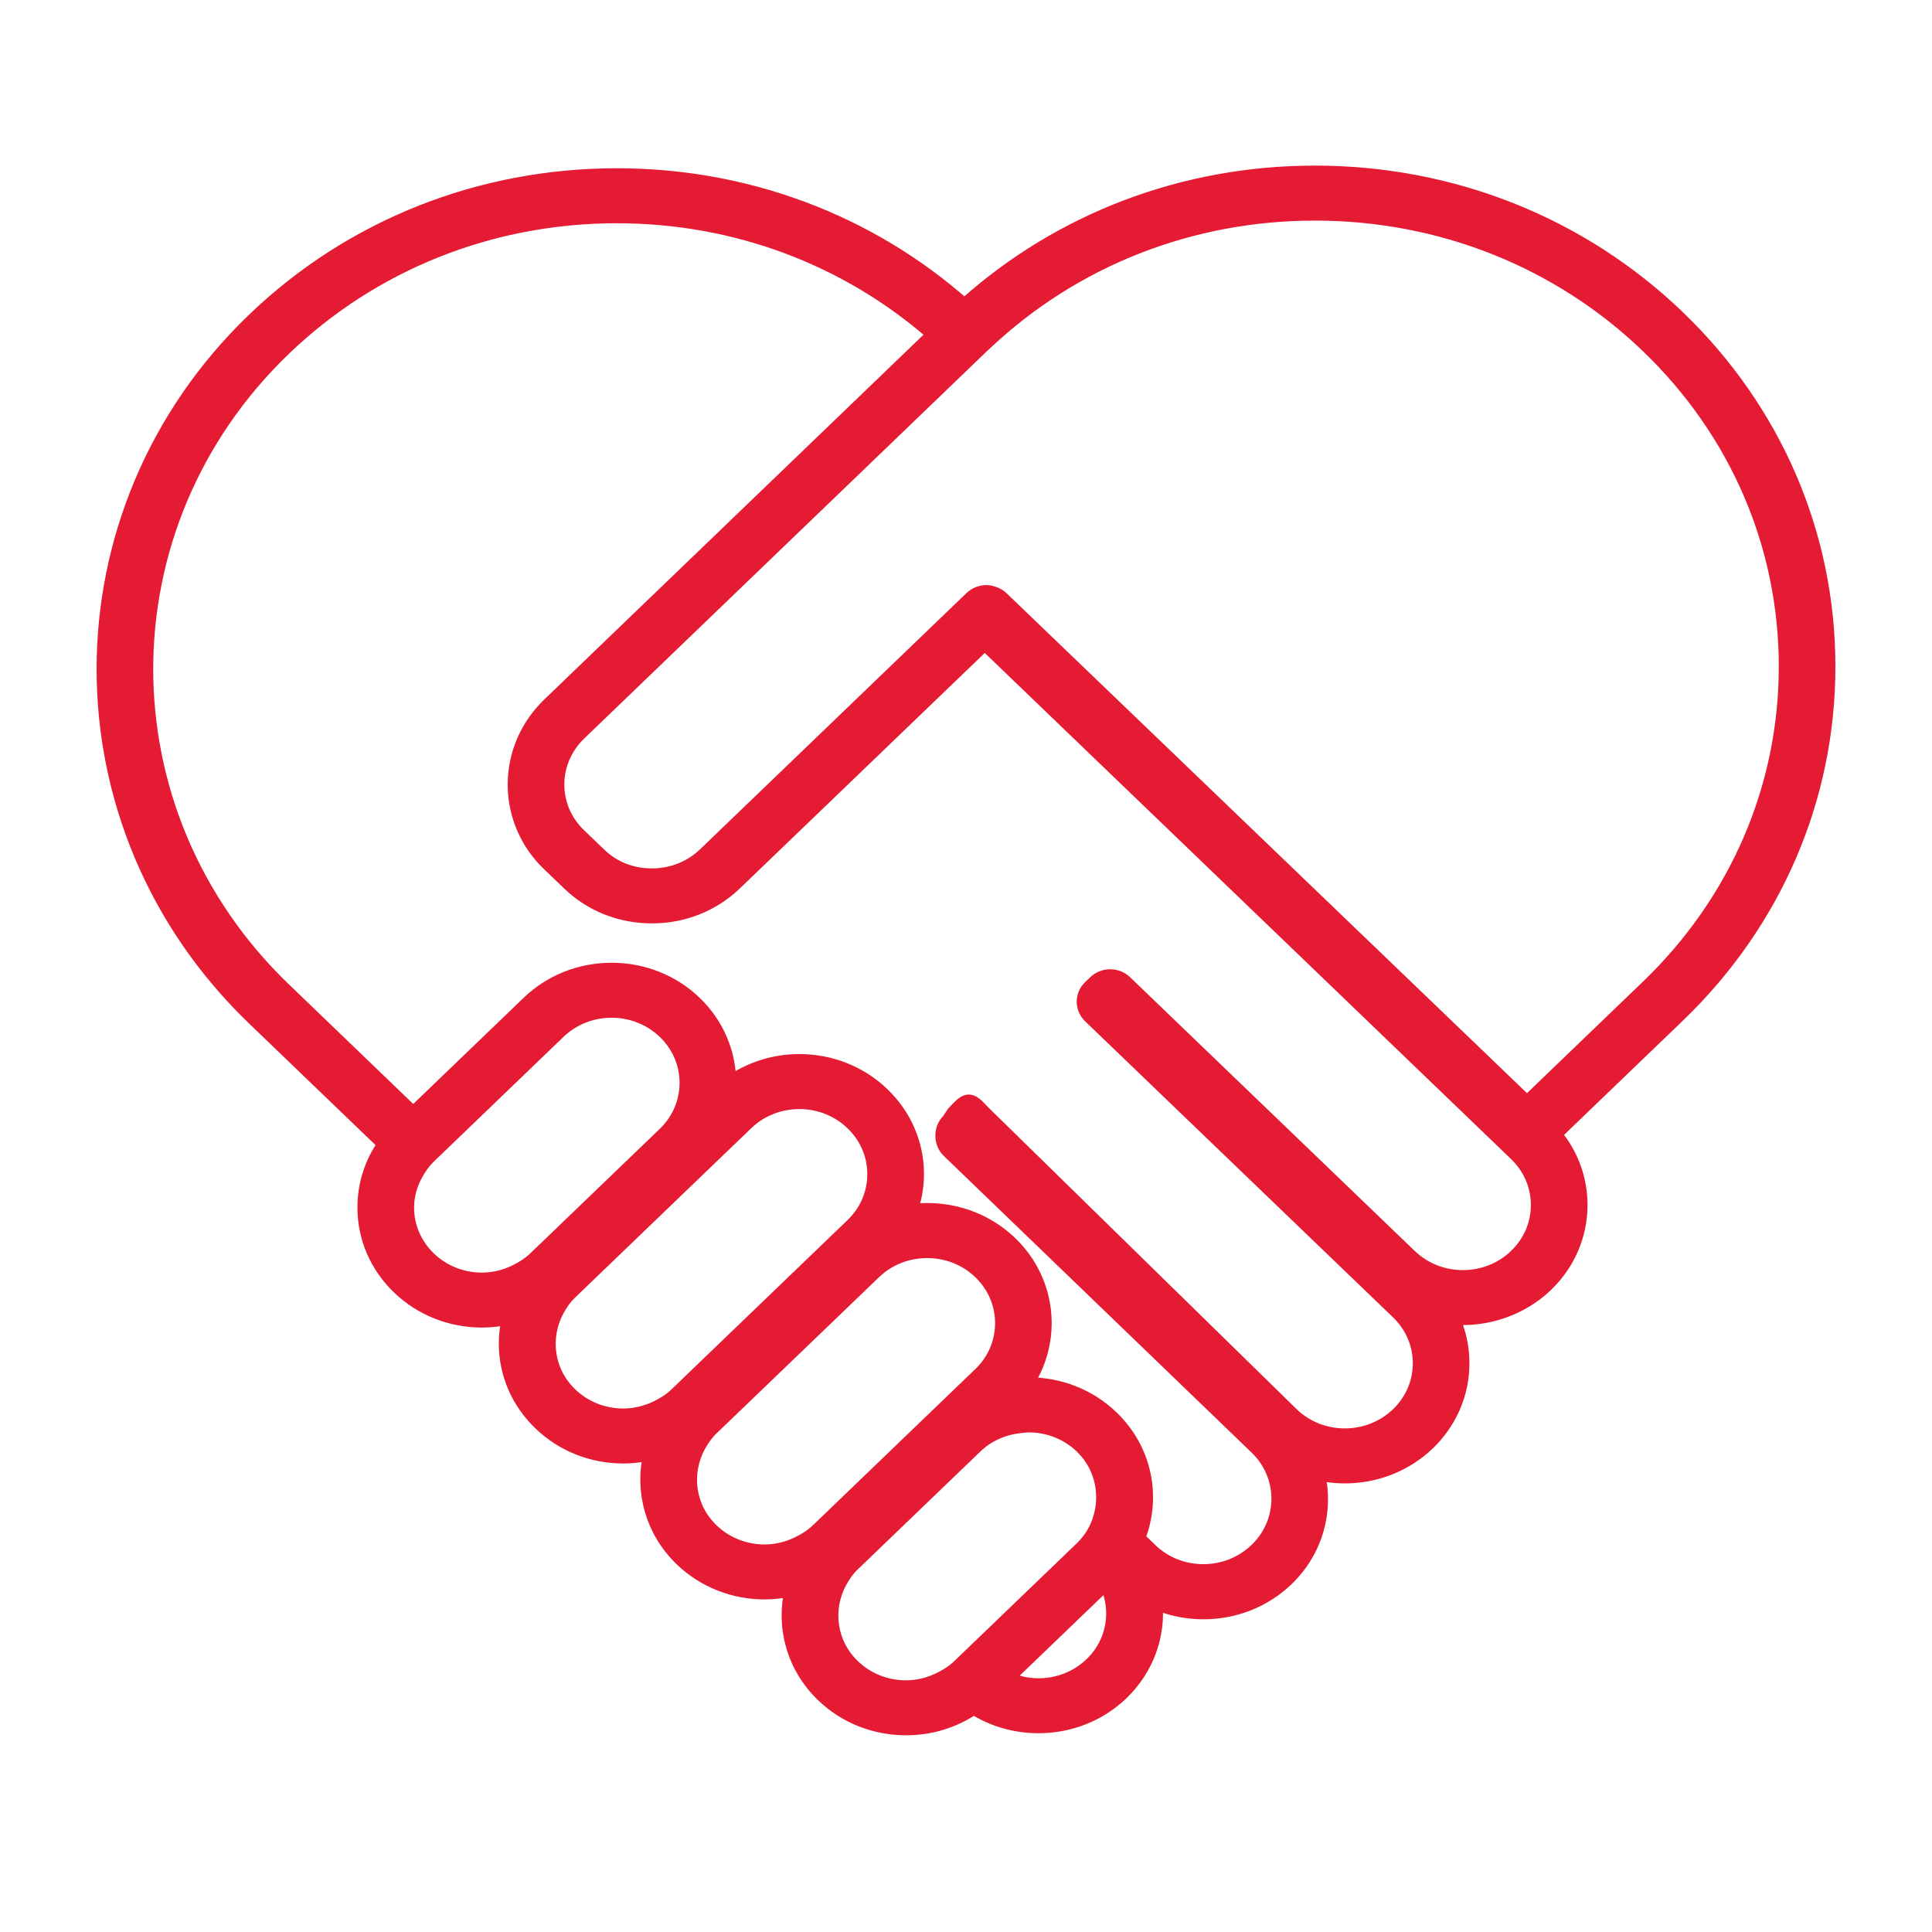 <svg width="56" height="56" viewBox="0 0 56 56" fill="none" xmlns="http://www.w3.org/2000/svg">
<mask id="path-1-outside-1_3815_1316" maskUnits="userSpaceOnUse" x="2" y="4" width="52" height="47" fill="black">
<rect fill="white" x="2" y="4" width="52" height="47"/>
<path d="M53 19.317C53 15.493 51.451 11.897 48.64 9.193C45.828 6.489 42.09 5 38.113 5C34.307 5 30.721 6.367 27.954 8.856C25.199 6.416 21.648 5.077 17.88 5.077C13.904 5.077 10.165 6.566 7.353 9.27C1.549 14.852 1.549 23.935 7.353 29.517L11.144 33.163C10.765 33.701 10.56 34.335 10.56 34.999C10.56 35.875 10.915 36.7 11.56 37.319C12.204 37.938 13.06 38.28 13.973 38.28C14.238 38.28 14.498 38.248 14.75 38.191C14.691 38.434 14.658 38.683 14.658 38.939C14.658 39.815 15.013 40.639 15.658 41.258C16.301 41.879 17.158 42.22 18.07 42.22C18.337 42.22 18.597 42.187 18.849 42.13C18.591 43.199 18.891 44.368 19.754 45.199C20.398 45.818 21.255 46.16 22.167 46.16C22.432 46.16 22.693 46.126 22.945 46.07C22.687 47.138 22.987 48.306 23.851 49.137C24.495 49.757 25.351 50.098 26.264 50.098C26.977 50.098 27.655 49.887 28.225 49.499C28.777 49.85 29.423 50.038 30.1 50.038C31.012 50.038 31.869 49.698 32.513 49.079C33.258 48.361 33.587 47.392 33.496 46.454C33.926 46.639 34.398 46.736 34.883 46.736C35.795 46.736 36.653 46.394 37.297 45.775C38.159 44.946 38.462 43.779 38.206 42.712C38.458 42.768 38.717 42.797 38.98 42.797C39.891 42.797 40.748 42.455 41.394 41.837C42.037 41.216 42.392 40.392 42.392 39.516C42.392 39.053 42.294 38.607 42.107 38.197C43.099 38.278 44.099 37.935 44.816 37.248C45.46 36.627 45.815 35.804 45.815 34.927C45.815 34.172 45.551 33.457 45.066 32.877L48.641 29.439C51.451 26.736 53 23.141 53 19.317L53 19.317ZM15.507 36.475C15.347 36.629 15.163 36.746 14.968 36.844C14.664 36.997 14.326 37.087 13.972 37.087C13.392 37.087 12.848 36.87 12.438 36.476C12.028 36.082 11.802 35.557 11.802 35C11.802 34.659 11.895 34.335 12.055 34.041C12.156 33.854 12.278 33.677 12.438 33.524L12.855 33.122L16.194 29.911C16.603 29.518 17.148 29.3 17.728 29.3C18.307 29.3 18.853 29.518 19.263 29.911C20.109 30.725 20.109 32.05 19.264 32.863L15.924 36.075L15.507 36.475ZM19.604 40.415C19.445 40.569 19.259 40.687 19.064 40.785C18.759 40.936 18.423 41.026 18.069 41.026C17.489 41.026 16.944 40.809 16.535 40.415C15.85 39.757 15.729 38.768 16.152 37.982C16.251 37.796 16.372 37.618 16.535 37.463L16.951 37.062L21.635 32.559C22.044 32.164 22.59 31.947 23.17 31.947C23.75 31.947 24.294 32.164 24.704 32.559C25.114 32.953 25.339 33.476 25.339 34.034C25.339 34.592 25.113 35.116 24.704 35.51L20.02 40.014L19.604 40.415ZM23.701 44.354C23.541 44.509 23.355 44.627 23.16 44.724C22.855 44.877 22.519 44.967 22.166 44.967C21.586 44.967 21.041 44.75 20.631 44.356C19.947 43.699 19.826 42.71 20.248 41.923C20.347 41.737 20.469 41.559 20.631 41.403L21.047 41.003L24.116 38.053L25.156 37.053L25.34 36.877C25.749 36.482 26.295 36.266 26.874 36.266C27.454 36.266 27.999 36.483 28.409 36.876C29.255 37.691 29.255 39.015 28.409 39.828L28.225 40.004L27.185 41.004L24.116 43.956L23.701 44.354ZM28.212 47.895L27.797 48.294C27.637 48.448 27.451 48.566 27.256 48.664C26.951 48.815 26.616 48.905 26.263 48.905C25.682 48.905 25.138 48.688 24.728 48.294C24.044 47.636 23.922 46.649 24.344 45.863C24.443 45.676 24.565 45.497 24.728 45.342L25.143 44.943L28.212 41.992L28.278 41.929C28.639 41.58 29.108 41.381 29.61 41.336C29.678 41.33 29.744 41.318 29.812 41.318C30.392 41.318 30.938 41.535 31.348 41.928C31.822 42.384 32.02 43 31.963 43.598C31.918 44.066 31.72 44.523 31.348 44.88L31.281 44.944L28.212 47.895ZM31.634 48.235C31.224 48.629 30.68 48.846 30.099 48.846C29.779 48.846 29.47 48.773 29.188 48.646L32.061 45.884C32.432 46.654 32.295 47.599 31.634 48.235L31.634 48.235ZM43.938 36.404C43.527 36.797 42.983 37.015 42.403 37.015C41.823 37.015 41.278 36.797 40.869 36.404L32.618 28.47C32.376 28.237 31.983 28.236 31.741 28.469L31.591 28.612C31.474 28.724 31.409 28.876 31.409 29.035C31.409 29.193 31.474 29.345 31.59 29.457L40.516 38.039C40.925 38.434 41.151 38.958 41.151 39.516C41.151 40.073 40.925 40.598 40.516 40.992C40.105 41.385 39.56 41.603 38.98 41.603C38.401 41.603 37.856 41.385 37.447 40.992L28.52 32.255C28.403 32.143 28.246 31.926 28.081 31.926H28.08C27.915 31.926 27.757 32.144 27.641 32.257L27.492 32.478C27.251 32.711 27.252 33.127 27.493 33.359L36.418 41.961C37.264 42.774 37.264 44.108 36.418 44.922C36.009 45.316 35.463 45.538 34.883 45.538C34.303 45.538 33.759 45.323 33.35 44.929L32.993 44.585C33.463 43.413 33.209 42.029 32.226 41.084C31.581 40.463 30.724 40.122 29.813 40.122C29.79 40.122 29.766 40.125 29.743 40.126C30.592 38.856 30.441 37.142 29.287 36.03C28.643 35.411 27.786 35.07 26.875 35.07C26.712 35.07 26.551 35.084 26.392 35.106C26.515 34.765 26.582 34.405 26.582 34.034C26.582 33.157 26.227 32.333 25.583 31.714C24.938 31.094 24.082 30.753 23.17 30.753C22.428 30.753 21.723 30.982 21.139 31.401C21.143 30.556 20.811 29.71 20.142 29.066C19.497 28.447 18.641 28.106 17.729 28.106C16.818 28.106 15.96 28.447 15.317 29.066L11.978 32.277L8.232 28.673C2.911 23.556 2.911 15.231 8.231 10.115C10.809 7.636 14.235 6.271 17.88 6.271C21.311 6.271 24.546 7.484 27.065 9.694L15.917 20.417C14.586 21.696 14.582 23.774 15.906 25.048L16.498 25.616C17.134 26.228 17.987 26.565 18.898 26.565C19.81 26.565 20.667 26.223 21.31 25.604L28.544 18.649L43.938 33.452C44.347 33.846 44.573 34.37 44.573 34.928C44.574 35.485 44.347 36.01 43.938 36.403L43.938 36.404ZM44.261 31.963L29.032 17.334C28.961 17.266 28.877 17.224 28.788 17.195C28.725 17.175 28.66 17.159 28.593 17.159C28.435 17.159 28.276 17.218 28.154 17.333L27.665 17.804L20.432 24.76C20.023 25.154 19.478 25.371 18.898 25.371C18.31 25.371 17.784 25.164 17.376 24.771L16.785 24.203C15.944 23.395 15.949 22.075 16.796 21.261L27.348 11.112L28.465 10.037C28.505 9.998 28.547 9.962 28.588 9.924C31.151 7.519 34.525 6.194 38.114 6.194C41.758 6.194 45.186 7.559 47.762 10.037C50.34 12.516 51.759 15.811 51.759 19.317C51.759 22.822 50.34 26.117 47.762 28.596L44.261 31.963Z"/>
</mask>
<path d="M53 19.317C53 15.493 51.451 11.897 48.64 9.193C45.828 6.489 42.09 5 38.113 5C34.307 5 30.721 6.367 27.954 8.856C25.199 6.416 21.648 5.077 17.88 5.077C13.904 5.077 10.165 6.566 7.353 9.27C1.549 14.852 1.549 23.935 7.353 29.517L11.144 33.163C10.765 33.701 10.56 34.335 10.56 34.999C10.56 35.875 10.915 36.7 11.56 37.319C12.204 37.938 13.06 38.28 13.973 38.28C14.238 38.28 14.498 38.248 14.75 38.191C14.691 38.434 14.658 38.683 14.658 38.939C14.658 39.815 15.013 40.639 15.658 41.258C16.301 41.879 17.158 42.22 18.07 42.22C18.337 42.22 18.597 42.187 18.849 42.13C18.591 43.199 18.891 44.368 19.754 45.199C20.398 45.818 21.255 46.16 22.167 46.16C22.432 46.16 22.693 46.126 22.945 46.07C22.687 47.138 22.987 48.306 23.851 49.137C24.495 49.757 25.351 50.098 26.264 50.098C26.977 50.098 27.655 49.887 28.225 49.499C28.777 49.85 29.423 50.038 30.1 50.038C31.012 50.038 31.869 49.698 32.513 49.079C33.258 48.361 33.587 47.392 33.496 46.454C33.926 46.639 34.398 46.736 34.883 46.736C35.795 46.736 36.653 46.394 37.297 45.775C38.159 44.946 38.462 43.779 38.206 42.712C38.458 42.768 38.717 42.797 38.98 42.797C39.891 42.797 40.748 42.455 41.394 41.837C42.037 41.216 42.392 40.392 42.392 39.516C42.392 39.053 42.294 38.607 42.107 38.197C43.099 38.278 44.099 37.935 44.816 37.248C45.46 36.627 45.815 35.804 45.815 34.927C45.815 34.172 45.551 33.457 45.066 32.877L48.641 29.439C51.451 26.736 53 23.141 53 19.317L53 19.317ZM15.507 36.475C15.347 36.629 15.163 36.746 14.968 36.844C14.664 36.997 14.326 37.087 13.972 37.087C13.392 37.087 12.848 36.87 12.438 36.476C12.028 36.082 11.802 35.557 11.802 35C11.802 34.659 11.895 34.335 12.055 34.041C12.156 33.854 12.278 33.677 12.438 33.524L12.855 33.122L16.194 29.911C16.603 29.518 17.148 29.3 17.728 29.3C18.307 29.3 18.853 29.518 19.263 29.911C20.109 30.725 20.109 32.05 19.264 32.863L15.924 36.075L15.507 36.475ZM19.604 40.415C19.445 40.569 19.259 40.687 19.064 40.785C18.759 40.936 18.423 41.026 18.069 41.026C17.489 41.026 16.944 40.809 16.535 40.415C15.85 39.757 15.729 38.768 16.152 37.982C16.251 37.796 16.372 37.618 16.535 37.463L16.951 37.062L21.635 32.559C22.044 32.164 22.59 31.947 23.17 31.947C23.75 31.947 24.294 32.164 24.704 32.559C25.114 32.953 25.339 33.476 25.339 34.034C25.339 34.592 25.113 35.116 24.704 35.51L20.02 40.014L19.604 40.415ZM23.701 44.354C23.541 44.509 23.355 44.627 23.16 44.724C22.855 44.877 22.519 44.967 22.166 44.967C21.586 44.967 21.041 44.75 20.631 44.356C19.947 43.699 19.826 42.71 20.248 41.923C20.347 41.737 20.469 41.559 20.631 41.403L21.047 41.003L24.116 38.053L25.156 37.053L25.34 36.877C25.749 36.482 26.295 36.266 26.874 36.266C27.454 36.266 27.999 36.483 28.409 36.876C29.255 37.691 29.255 39.015 28.409 39.828L28.225 40.004L27.185 41.004L24.116 43.956L23.701 44.354ZM28.212 47.895L27.797 48.294C27.637 48.448 27.451 48.566 27.256 48.664C26.951 48.815 26.616 48.905 26.263 48.905C25.682 48.905 25.138 48.688 24.728 48.294C24.044 47.636 23.922 46.649 24.344 45.863C24.443 45.676 24.565 45.497 24.728 45.342L25.143 44.943L28.212 41.992L28.278 41.929C28.639 41.58 29.108 41.381 29.61 41.336C29.678 41.33 29.744 41.318 29.812 41.318C30.392 41.318 30.938 41.535 31.348 41.928C31.822 42.384 32.02 43 31.963 43.598C31.918 44.066 31.72 44.523 31.348 44.88L31.281 44.944L28.212 47.895ZM31.634 48.235C31.224 48.629 30.68 48.846 30.099 48.846C29.779 48.846 29.47 48.773 29.188 48.646L32.061 45.884C32.432 46.654 32.295 47.599 31.634 48.235L31.634 48.235ZM43.938 36.404C43.527 36.797 42.983 37.015 42.403 37.015C41.823 37.015 41.278 36.797 40.869 36.404L32.618 28.47C32.376 28.237 31.983 28.236 31.741 28.469L31.591 28.612C31.474 28.724 31.409 28.876 31.409 29.035C31.409 29.193 31.474 29.345 31.59 29.457L40.516 38.039C40.925 38.434 41.151 38.958 41.151 39.516C41.151 40.073 40.925 40.598 40.516 40.992C40.105 41.385 39.56 41.603 38.98 41.603C38.401 41.603 37.856 41.385 37.447 40.992L28.52 32.255C28.403 32.143 28.246 31.926 28.081 31.926H28.08C27.915 31.926 27.757 32.144 27.641 32.257L27.492 32.478C27.251 32.711 27.252 33.127 27.493 33.359L36.418 41.961C37.264 42.774 37.264 44.108 36.418 44.922C36.009 45.316 35.463 45.538 34.883 45.538C34.303 45.538 33.759 45.323 33.35 44.929L32.993 44.585C33.463 43.413 33.209 42.029 32.226 41.084C31.581 40.463 30.724 40.122 29.813 40.122C29.79 40.122 29.766 40.125 29.743 40.126C30.592 38.856 30.441 37.142 29.287 36.03C28.643 35.411 27.786 35.07 26.875 35.07C26.712 35.07 26.551 35.084 26.392 35.106C26.515 34.765 26.582 34.405 26.582 34.034C26.582 33.157 26.227 32.333 25.583 31.714C24.938 31.094 24.082 30.753 23.17 30.753C22.428 30.753 21.723 30.982 21.139 31.401C21.143 30.556 20.811 29.71 20.142 29.066C19.497 28.447 18.641 28.106 17.729 28.106C16.818 28.106 15.96 28.447 15.317 29.066L11.978 32.277L8.232 28.673C2.911 23.556 2.911 15.231 8.231 10.115C10.809 7.636 14.235 6.271 17.88 6.271C21.311 6.271 24.546 7.484 27.065 9.694L15.917 20.417C14.586 21.696 14.582 23.774 15.906 25.048L16.498 25.616C17.134 26.228 17.987 26.565 18.898 26.565C19.81 26.565 20.667 26.223 21.31 25.604L28.544 18.649L43.938 33.452C44.347 33.846 44.573 34.37 44.573 34.928C44.574 35.485 44.347 36.01 43.938 36.403L43.938 36.404ZM44.261 31.963L29.032 17.334C28.961 17.266 28.877 17.224 28.788 17.195C28.725 17.175 28.66 17.159 28.593 17.159C28.435 17.159 28.276 17.218 28.154 17.333L27.665 17.804L20.432 24.76C20.023 25.154 19.478 25.371 18.898 25.371C18.31 25.371 17.784 25.164 17.376 24.771L16.785 24.203C15.944 23.395 15.949 22.075 16.796 21.261L27.348 11.112L28.465 10.037C28.505 9.998 28.547 9.962 28.588 9.924C31.151 7.519 34.525 6.194 38.114 6.194C41.758 6.194 45.186 7.559 47.762 10.037C50.34 12.516 51.759 15.811 51.759 19.317C51.759 22.822 50.34 26.117 47.762 28.596L44.261 31.963Z" fill="#E51A33"/>
<path d="M53 19.317C53 15.493 51.451 11.897 48.64 9.193C45.828 6.489 42.09 5 38.113 5C34.307 5 30.721 6.367 27.954 8.856C25.199 6.416 21.648 5.077 17.88 5.077C13.904 5.077 10.165 6.566 7.353 9.27C1.549 14.852 1.549 23.935 7.353 29.517L11.144 33.163C10.765 33.701 10.56 34.335 10.56 34.999C10.56 35.875 10.915 36.7 11.56 37.319C12.204 37.938 13.06 38.28 13.973 38.28C14.238 38.28 14.498 38.248 14.75 38.191C14.691 38.434 14.658 38.683 14.658 38.939C14.658 39.815 15.013 40.639 15.658 41.258C16.301 41.879 17.158 42.22 18.07 42.22C18.337 42.22 18.597 42.187 18.849 42.13C18.591 43.199 18.891 44.368 19.754 45.199C20.398 45.818 21.255 46.16 22.167 46.16C22.432 46.16 22.693 46.126 22.945 46.07C22.687 47.138 22.987 48.306 23.851 49.137C24.495 49.757 25.351 50.098 26.264 50.098C26.977 50.098 27.655 49.887 28.225 49.499C28.777 49.85 29.423 50.038 30.1 50.038C31.012 50.038 31.869 49.698 32.513 49.079C33.258 48.361 33.587 47.392 33.496 46.454C33.926 46.639 34.398 46.736 34.883 46.736C35.795 46.736 36.653 46.394 37.297 45.775C38.159 44.946 38.462 43.779 38.206 42.712C38.458 42.768 38.717 42.797 38.98 42.797C39.891 42.797 40.748 42.455 41.394 41.837C42.037 41.216 42.392 40.392 42.392 39.516C42.392 39.053 42.294 38.607 42.107 38.197C43.099 38.278 44.099 37.935 44.816 37.248C45.46 36.627 45.815 35.804 45.815 34.927C45.815 34.172 45.551 33.457 45.066 32.877L48.641 29.439C51.451 26.736 53 23.141 53 19.317L53 19.317ZM15.507 36.475C15.347 36.629 15.163 36.746 14.968 36.844C14.664 36.997 14.326 37.087 13.972 37.087C13.392 37.087 12.848 36.87 12.438 36.476C12.028 36.082 11.802 35.557 11.802 35C11.802 34.659 11.895 34.335 12.055 34.041C12.156 33.854 12.278 33.677 12.438 33.524L12.855 33.122L16.194 29.911C16.603 29.518 17.148 29.3 17.728 29.3C18.307 29.3 18.853 29.518 19.263 29.911C20.109 30.725 20.109 32.05 19.264 32.863L15.924 36.075L15.507 36.475ZM19.604 40.415C19.445 40.569 19.259 40.687 19.064 40.785C18.759 40.936 18.423 41.026 18.069 41.026C17.489 41.026 16.944 40.809 16.535 40.415C15.85 39.757 15.729 38.768 16.152 37.982C16.251 37.796 16.372 37.618 16.535 37.463L16.951 37.062L21.635 32.559C22.044 32.164 22.59 31.947 23.17 31.947C23.75 31.947 24.294 32.164 24.704 32.559C25.114 32.953 25.339 33.476 25.339 34.034C25.339 34.592 25.113 35.116 24.704 35.51L20.02 40.014L19.604 40.415ZM23.701 44.354C23.541 44.509 23.355 44.627 23.16 44.724C22.855 44.877 22.519 44.967 22.166 44.967C21.586 44.967 21.041 44.75 20.631 44.356C19.947 43.699 19.826 42.71 20.248 41.923C20.347 41.737 20.469 41.559 20.631 41.403L21.047 41.003L24.116 38.053L25.156 37.053L25.34 36.877C25.749 36.482 26.295 36.266 26.874 36.266C27.454 36.266 27.999 36.483 28.409 36.876C29.255 37.691 29.255 39.015 28.409 39.828L28.225 40.004L27.185 41.004L24.116 43.956L23.701 44.354ZM28.212 47.895L27.797 48.294C27.637 48.448 27.451 48.566 27.256 48.664C26.951 48.815 26.616 48.905 26.263 48.905C25.682 48.905 25.138 48.688 24.728 48.294C24.044 47.636 23.922 46.649 24.344 45.863C24.443 45.676 24.565 45.497 24.728 45.342L25.143 44.943L28.212 41.992L28.278 41.929C28.639 41.58 29.108 41.381 29.61 41.336C29.678 41.33 29.744 41.318 29.812 41.318C30.392 41.318 30.938 41.535 31.348 41.928C31.822 42.384 32.02 43 31.963 43.598C31.918 44.066 31.72 44.523 31.348 44.88L31.281 44.944L28.212 47.895ZM31.634 48.235C31.224 48.629 30.68 48.846 30.099 48.846C29.779 48.846 29.47 48.773 29.188 48.646L32.061 45.884C32.432 46.654 32.295 47.599 31.634 48.235L31.634 48.235ZM43.938 36.404C43.527 36.797 42.983 37.015 42.403 37.015C41.823 37.015 41.278 36.797 40.869 36.404L32.618 28.47C32.376 28.237 31.983 28.236 31.741 28.469L31.591 28.612C31.474 28.724 31.409 28.876 31.409 29.035C31.409 29.193 31.474 29.345 31.59 29.457L40.516 38.039C40.925 38.434 41.151 38.958 41.151 39.516C41.151 40.073 40.925 40.598 40.516 40.992C40.105 41.385 39.56 41.603 38.98 41.603C38.401 41.603 37.856 41.385 37.447 40.992L28.52 32.255C28.403 32.143 28.246 31.926 28.081 31.926H28.08C27.915 31.926 27.757 32.144 27.641 32.257L27.492 32.478C27.251 32.711 27.252 33.127 27.493 33.359L36.418 41.961C37.264 42.774 37.264 44.108 36.418 44.922C36.009 45.316 35.463 45.538 34.883 45.538C34.303 45.538 33.759 45.323 33.35 44.929L32.993 44.585C33.463 43.413 33.209 42.029 32.226 41.084C31.581 40.463 30.724 40.122 29.813 40.122C29.79 40.122 29.766 40.125 29.743 40.126C30.592 38.856 30.441 37.142 29.287 36.03C28.643 35.411 27.786 35.07 26.875 35.07C26.712 35.07 26.551 35.084 26.392 35.106C26.515 34.765 26.582 34.405 26.582 34.034C26.582 33.157 26.227 32.333 25.583 31.714C24.938 31.094 24.082 30.753 23.17 30.753C22.428 30.753 21.723 30.982 21.139 31.401C21.143 30.556 20.811 29.71 20.142 29.066C19.497 28.447 18.641 28.106 17.729 28.106C16.818 28.106 15.96 28.447 15.317 29.066L11.978 32.277L8.232 28.673C2.911 23.556 2.911 15.231 8.231 10.115C10.809 7.636 14.235 6.271 17.88 6.271C21.311 6.271 24.546 7.484 27.065 9.694L15.917 20.417C14.586 21.696 14.582 23.774 15.906 25.048L16.498 25.616C17.134 26.228 17.987 26.565 18.898 26.565C19.81 26.565 20.667 26.223 21.31 25.604L28.544 18.649L43.938 33.452C44.347 33.846 44.573 34.37 44.573 34.928C44.574 35.485 44.347 36.01 43.938 36.403L43.938 36.404ZM44.261 31.963L29.032 17.334C28.961 17.266 28.877 17.224 28.788 17.195C28.725 17.175 28.66 17.159 28.593 17.159C28.435 17.159 28.276 17.218 28.154 17.333L27.665 17.804L20.432 24.76C20.023 25.154 19.478 25.371 18.898 25.371C18.31 25.371 17.784 25.164 17.376 24.771L16.785 24.203C15.944 23.395 15.949 22.075 16.796 21.261L27.348 11.112L28.465 10.037C28.505 9.998 28.547 9.962 28.588 9.924C31.151 7.519 34.525 6.194 38.114 6.194C41.758 6.194 45.186 7.559 47.762 10.037C50.34 12.516 51.759 15.811 51.759 19.317C51.759 22.822 50.34 26.117 47.762 28.596L44.261 31.963Z" stroke="#E51A33" stroke-width="0.4" mask="url(#path-1-outside-1_3815_1316)"/>
</svg>
